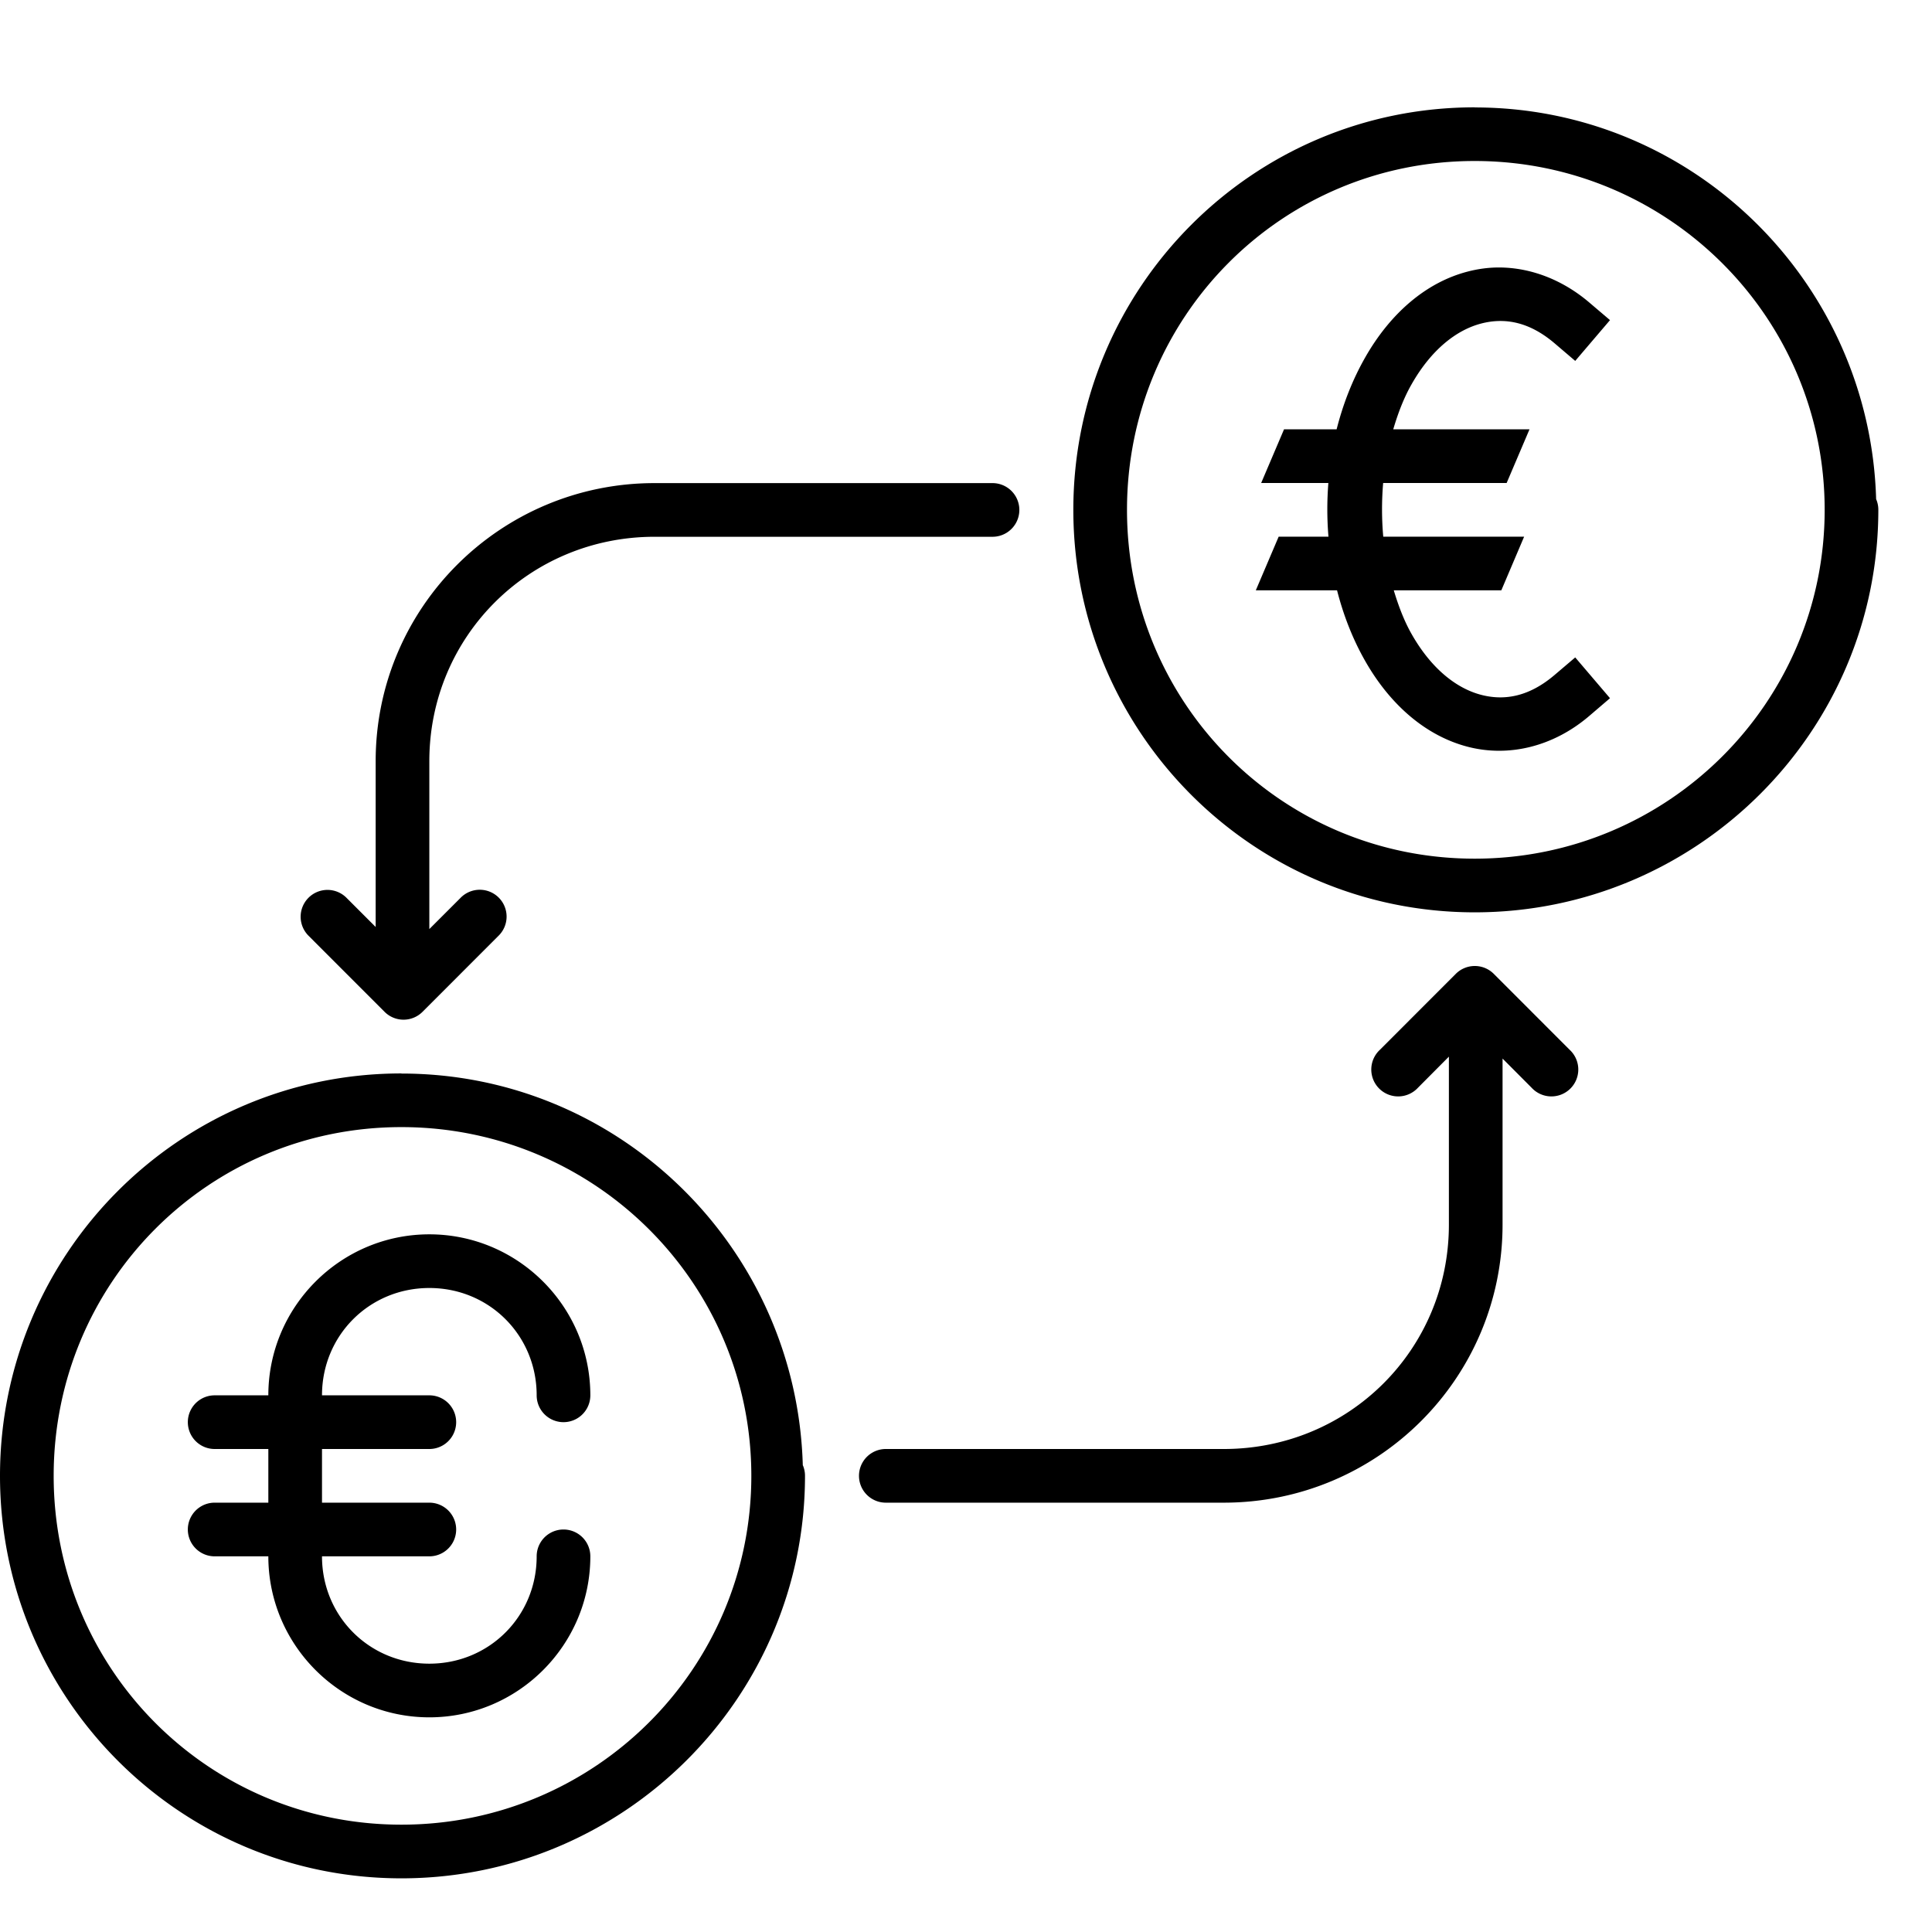 <?xml version="1.0" ?><svg height="36" id="svg2" version="1.1" viewBox="0 0 36 36" width="36" xmlns="http://www.w3.org/2000/svg" xmlns:cc="http://creativecommons.org/ns#" xmlns:dc="http://purl.org/dc/elements/1.1/" xmlns:inkscape="http://www.inkscape.org/namespaces/inkscape" xmlns:rdf="http://www.w3.org/1999/02/22-rdf-syntax-ns#" xmlns:sodipodi="http://sodipodi.sourceforge.net/DTD/sodipodi-0.dtd" xmlns:svg="http://www.w3.org/2000/svg"><defs id="defs4"/><g id="layer1" transform="translate(0,-1016.362)"><path d="M 27.479 2 C 23.335 2 20 5.37 20 9.5 C 20 13.632 23.335 17 27.479 17 C 31.621 17 35 13.636 35 9.5 A 0.5 0.5 0 0 0 34.961 9.305 A 0.5 0.5 0 0 0 34.959 9.305 C 34.847 5.267 31.551 2.002 27.479 2.002 L 27.479 2 z M 27.479 3 C 31.081 3 34 5.909 34 9.5 C 34 13.092 31.081 16 27.479 16 C 23.875 16 21 13.096 21 9.5 C 21 5.906 23.875 3 27.479 3 z M 27.93 4.984 C 27.733 4.984 27.537 5.011 27.346 5.061 C 26.579 5.26 25.907 5.833 25.434 6.668 C 25.2 7.08 25.025 7.53 24.906 8 L 23.926 8 L 23.5 9 L 24.752 9 C 24.726 9.333 24.726 9.667 24.754 10 L 23.826 10 L 23.4 11 L 24.914 11 C 25.032 11.461 25.204 11.904 25.434 12.309 C 25.907 13.144 26.579 13.714 27.346 13.914 C 28.112 14.114 28.946 13.914 29.619 13.336 L 30 13.01 L 29.352 12.25 L 28.971 12.574 C 28.506 12.971 28.05 13.065 27.598 12.947 C 27.146 12.829 26.674 12.468 26.303 11.814 C 26.163 11.568 26.058 11.289 25.971 11 L 27.975 11 L 28.4 10 L 25.775 10 C 25.745 9.668 25.745 9.332 25.773 9 L 28.074 9 L 28.5 8 L 25.961 8 C 26.049 7.701 26.158 7.414 26.303 7.16 C 26.674 6.507 27.146 6.147 27.598 6.029 C 28.05 5.911 28.506 6.003 28.971 6.4 L 29.352 6.725 L 30 5.965 L 29.619 5.641 C 29.115 5.21 28.519 4.985 27.93 4.984 z M 12.197 9.002 C 9.328 9.002 7 11.32 7 14.184 L 7 17.273 L 6.459 16.732 A 0.5 0.5 0 0 0 6.1 16.582 A 0.5 0.5 0 0 0 5.752 17.439 L 7.166 18.854 A 0.5 0.5 0 0 0 7.873 18.854 L 9.287 17.439 A 0.5 0.5 0 1 0 8.58 16.732 L 8 17.312 L 8 14.184 C 8 11.858 9.863 10.002 12.197 10.002 L 18.494 10.002 A 0.5 0.5 0 1 0 18.494 9.002 L 12.197 9.002 z M 27.473 18 A 0.5 0.5 0 0 0 27.127 18.146 L 25.713 19.561 A 0.501 0.501 0 1 0 26.42 20.27 L 26.998 19.689 L 26.998 22.818 C 26.998 25.144 25.137 27 22.803 27 L 16.506 27 A 0.5 0.5 0 1 0 16.506 28 L 22.803 28 C 25.672 28 27.998 25.682 27.998 22.818 L 27.998 19.725 L 28.541 20.27 A 0.501 0.501 0 1 0 29.248 19.561 L 27.834 18.146 A 0.5 0.5 0 0 0 27.473 18 z M 7.48 20.002 C 3.337 20.002 -5.9211895e-016 23.369 0 27.5 C 0 31.632 3.337 35 7.48 35 C 11.623 35 15 31.636 15 27.5 A 0.5 0.5 0 0 0 14.961 27.305 A 0.5 0.5 0 0 0 14.959 27.305 C 14.847 23.267 11.552 20.004 7.48 20.004 L 7.48 20.002 z M 7.48 21.002 C 11.083 21.002 14 23.909 14 27.5 C 14 31.092 11.083 34 7.48 34 C 3.877 34 1 31.096 1 27.5 C 1 23.906 3.877 21.002 7.48 21.002 z M 8 23 C 6.347 23 5 24.347 5 26 L 4 26 A 0.5 0.5 0 1 0 4 27 L 5 27 L 5 28 L 4 28 A 0.5 0.5 0 1 0 4 29 L 5 29 C 5 30.653 6.347 32 8 32 C 9.653 32 11 30.653 11 29 A 0.5 0.5 0 1 0 10 29 C 10 30.117 9.117 31 8 31 C 6.883 31 6 30.117 6 29 L 8 29 A 0.5 0.5 0 1 0 8 28 L 6 28 L 6 27 L 8 27 A 0.5 0.5 0 1 0 8 26 L 6 26 C 6 24.883 6.883 24 8 24 C 9.117 24 10 24.883 10 26 A 0.5 0.5 0 1 0 11 26 C 11 24.347 9.653 23 8 23 z " id="path5575-9-39" style="color:#000000;font-style:normal;font-variant:normal;font-weight:normal;font-stretch:normal;font-size:medium;line-height:normal;font-family:sans-serif;text-indent:0;text-align:start;text-decoration:none;text-decoration-line:none;text-decoration-style:solid;text-decoration-color:#000000;letter-spacing:normal;word-spacing:normal;text-transform:none;direction:ltr;block-progression:tb;writing-mode:lr-tb;baseline-shift:baseline;text-anchor:start;white-space:normal;clip-rule:nonzero;display:inline;overflow:visible;visibility:visible;opacity:1;isolation:auto;mix-blend-mode:normal;color-interpolation:sRGB;color-interpolation-filters:linearRGB;solid-color:#000000;solid-opacity:1;fill:#000000;fill-opacity:1;fill-rule:nonzero;stroke:none;stroke-width:1;stroke-linecap:round;stroke-linejoin:round;stroke-miterlimit:34.178;stroke-dasharray:none;stroke-dashoffset:0;stroke-opacity:1;color-rendering:auto;image-rendering:auto;shape-rendering:auto;text-rendering:auto;enable-background:accumulate" transform="translate(0,1016.362)"/></g></svg>